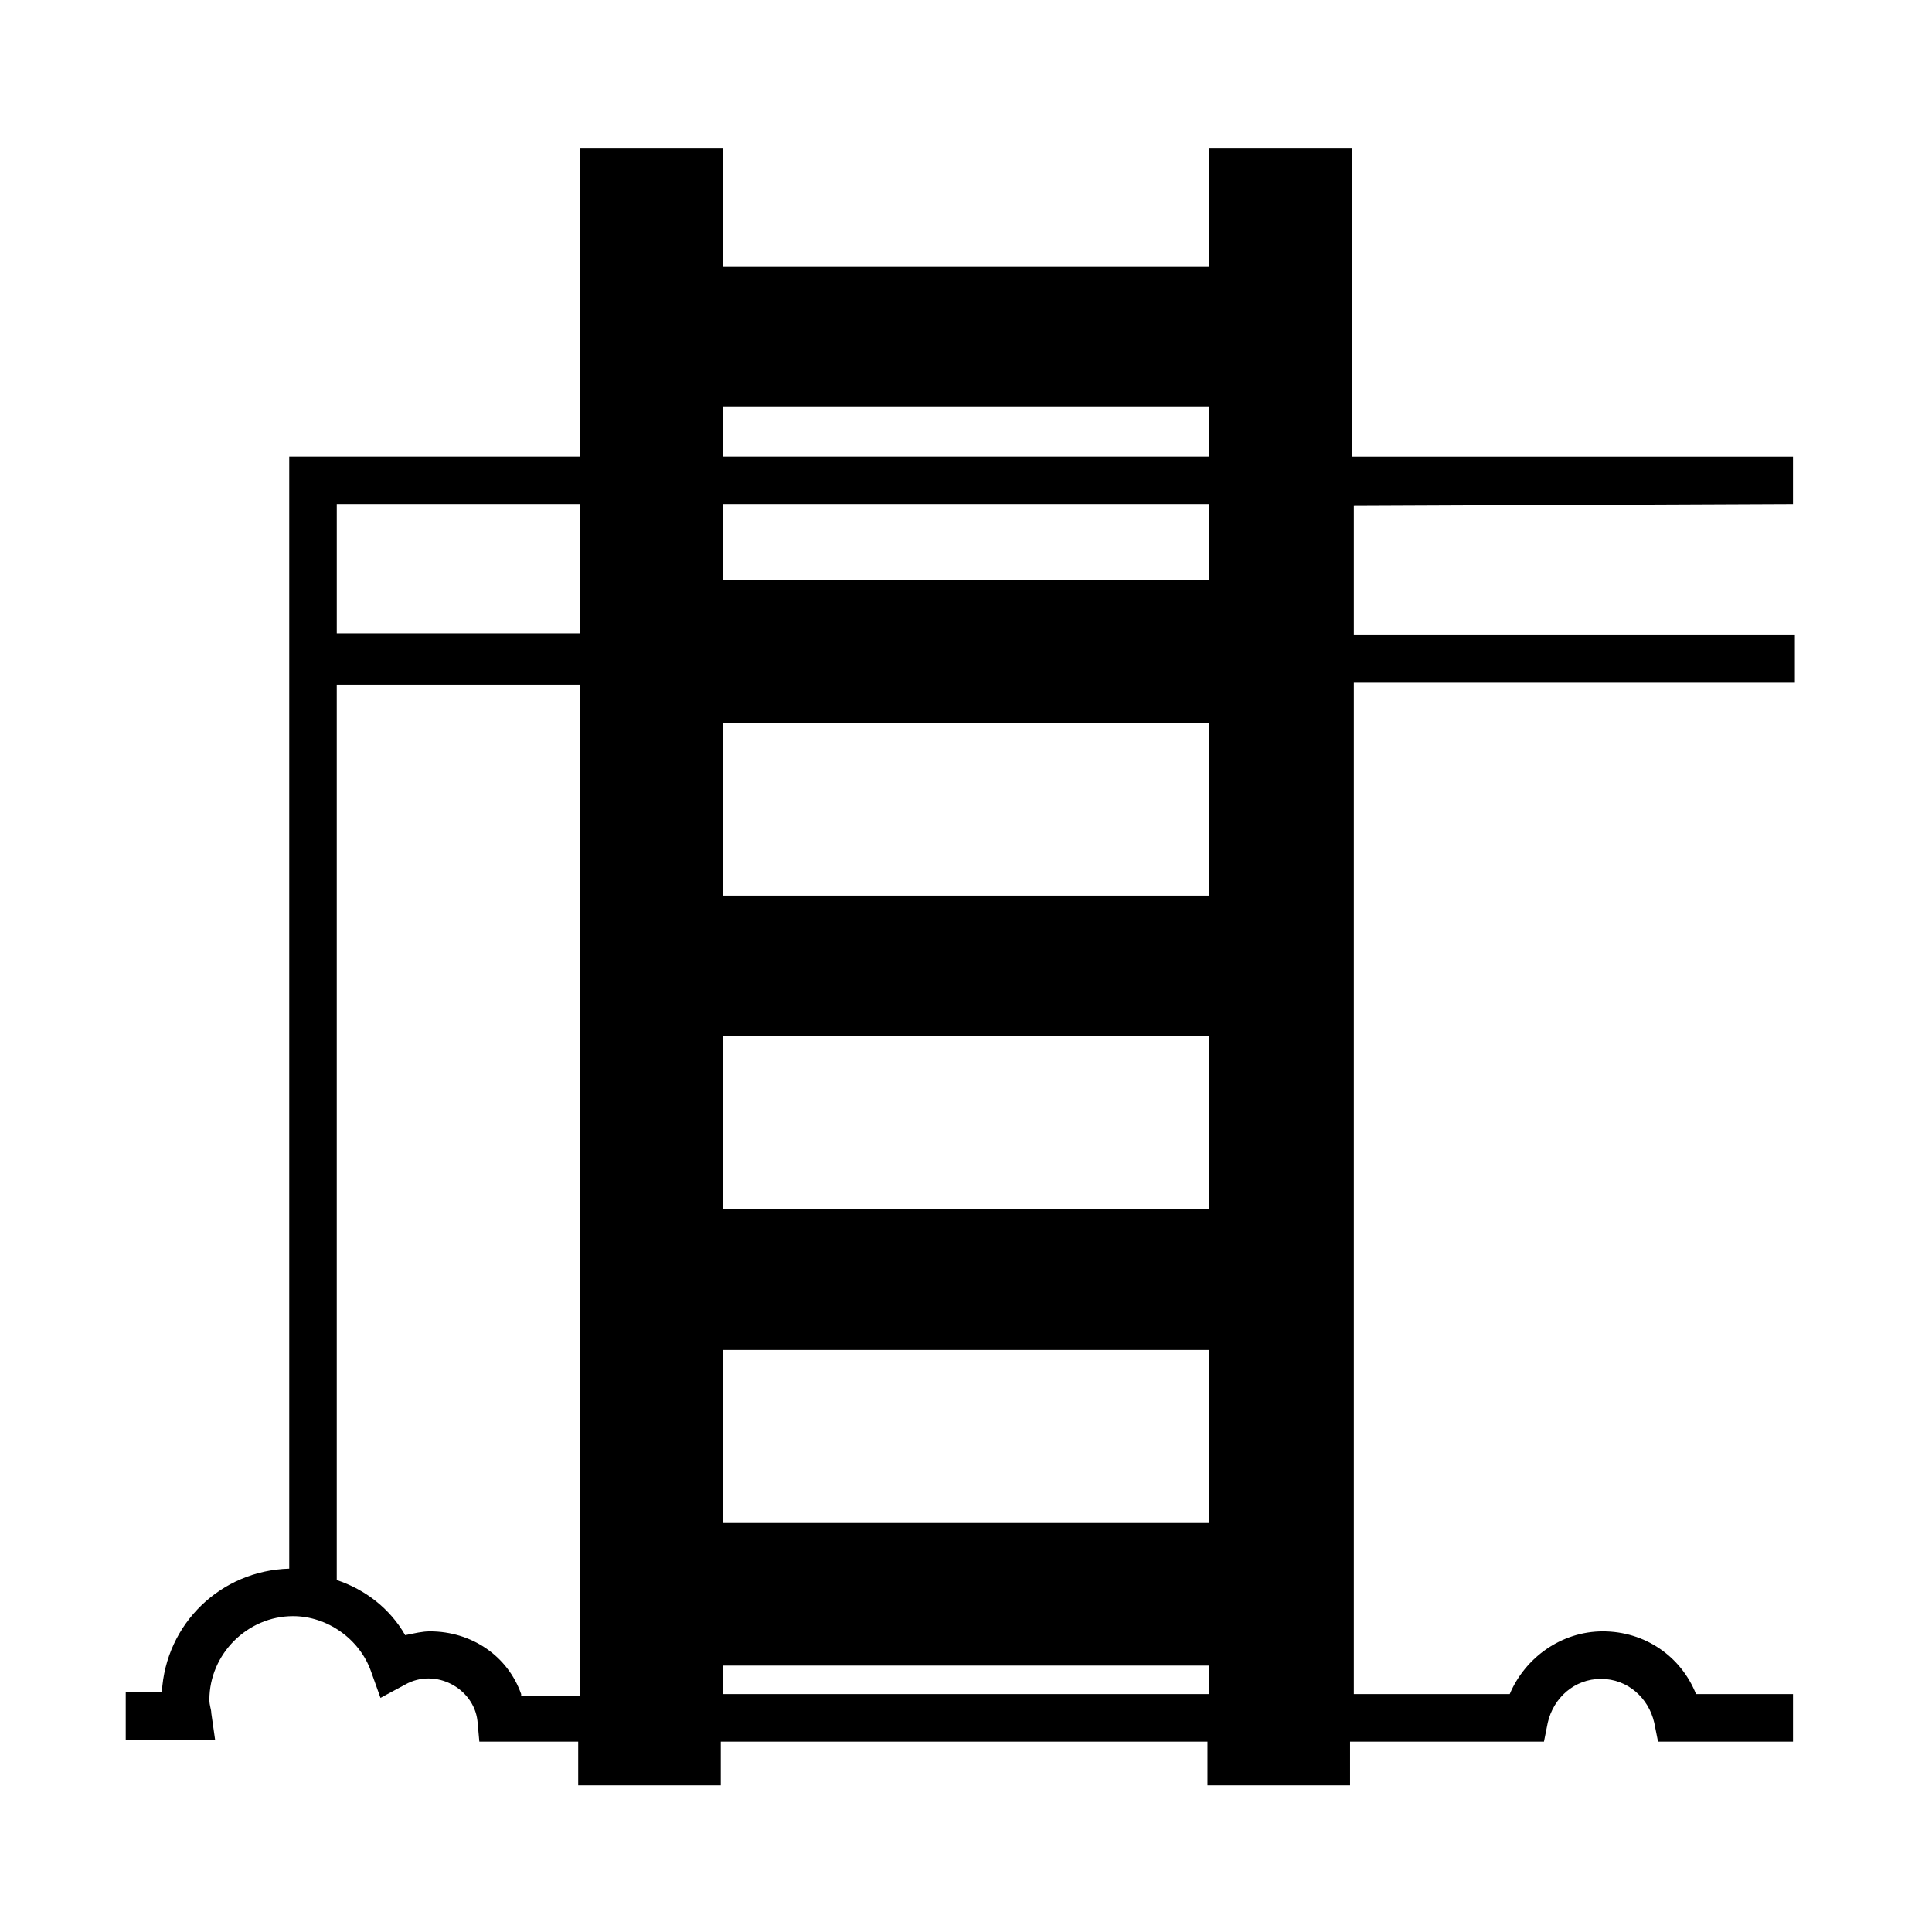<?xml version="1.0" encoding="UTF-8"?>
<!-- Uploaded to: ICON Repo, www.svgrepo.com, Generator: ICON Repo Mixer Tools -->
<svg fill="#000000" width="800px" height="800px" version="1.1" viewBox="144 144 512 512" xmlns="http://www.w3.org/2000/svg">
 <path d="m619.16 277.57v-12.594h-116.88v-81.621h-37.785v31.234h-128.98v-31.234h-37.785v81.617h-77.082v294.73c-18.137 0.504-32.746 14.609-33.754 32.746h-9.574v12.594h23.68l-1.008-7.055c0-1.008-0.504-2.016-0.504-3.527 0-12.09 10.078-22.168 22.168-22.168 9.07 0 17.633 6.047 20.656 14.609l2.519 7.055 6.551-3.527c8.062-4.535 18.137 1.008 19.145 9.574l0.504 5.543h26.199v11.586h37.785v-11.586h128.98v11.586h37.785v-11.586h51.387l1.008-5.039c1.512-6.551 7.055-11.586 14.105-11.586 7.055 0 12.594 5.039 14.105 11.586l1.008 5.039h35.77v-12.594h-25.695c-4.031-10.078-13.602-16.625-24.688-16.625-11.082 0-20.656 7.055-24.688 16.625h-41.312v-268.03h116.88v-12.594h-116.88v-34.258zm-283.64 270.04v-45.848h128.98v45.848zm0-83.129v-45.848h128.98v45.848zm0-83.125v-45.848h128.98v45.848zm0-83.633v-20.152h128.98v20.152zm0-32.75v-13.098h128.98v13.098zm-37.785 12.598v34.258h-64.488v-34.258h64.488zm-15.621 315.38c-3.527-10.078-13.098-16.625-24.184-16.625-2.016 0-4.031 0.504-6.551 1.008-4.031-7.055-10.578-12.09-18.137-14.609v-237.29h64.488v268.03l-15.617-0.004zm53.406 0v-7.559h128.98v7.559z"/>
</svg>